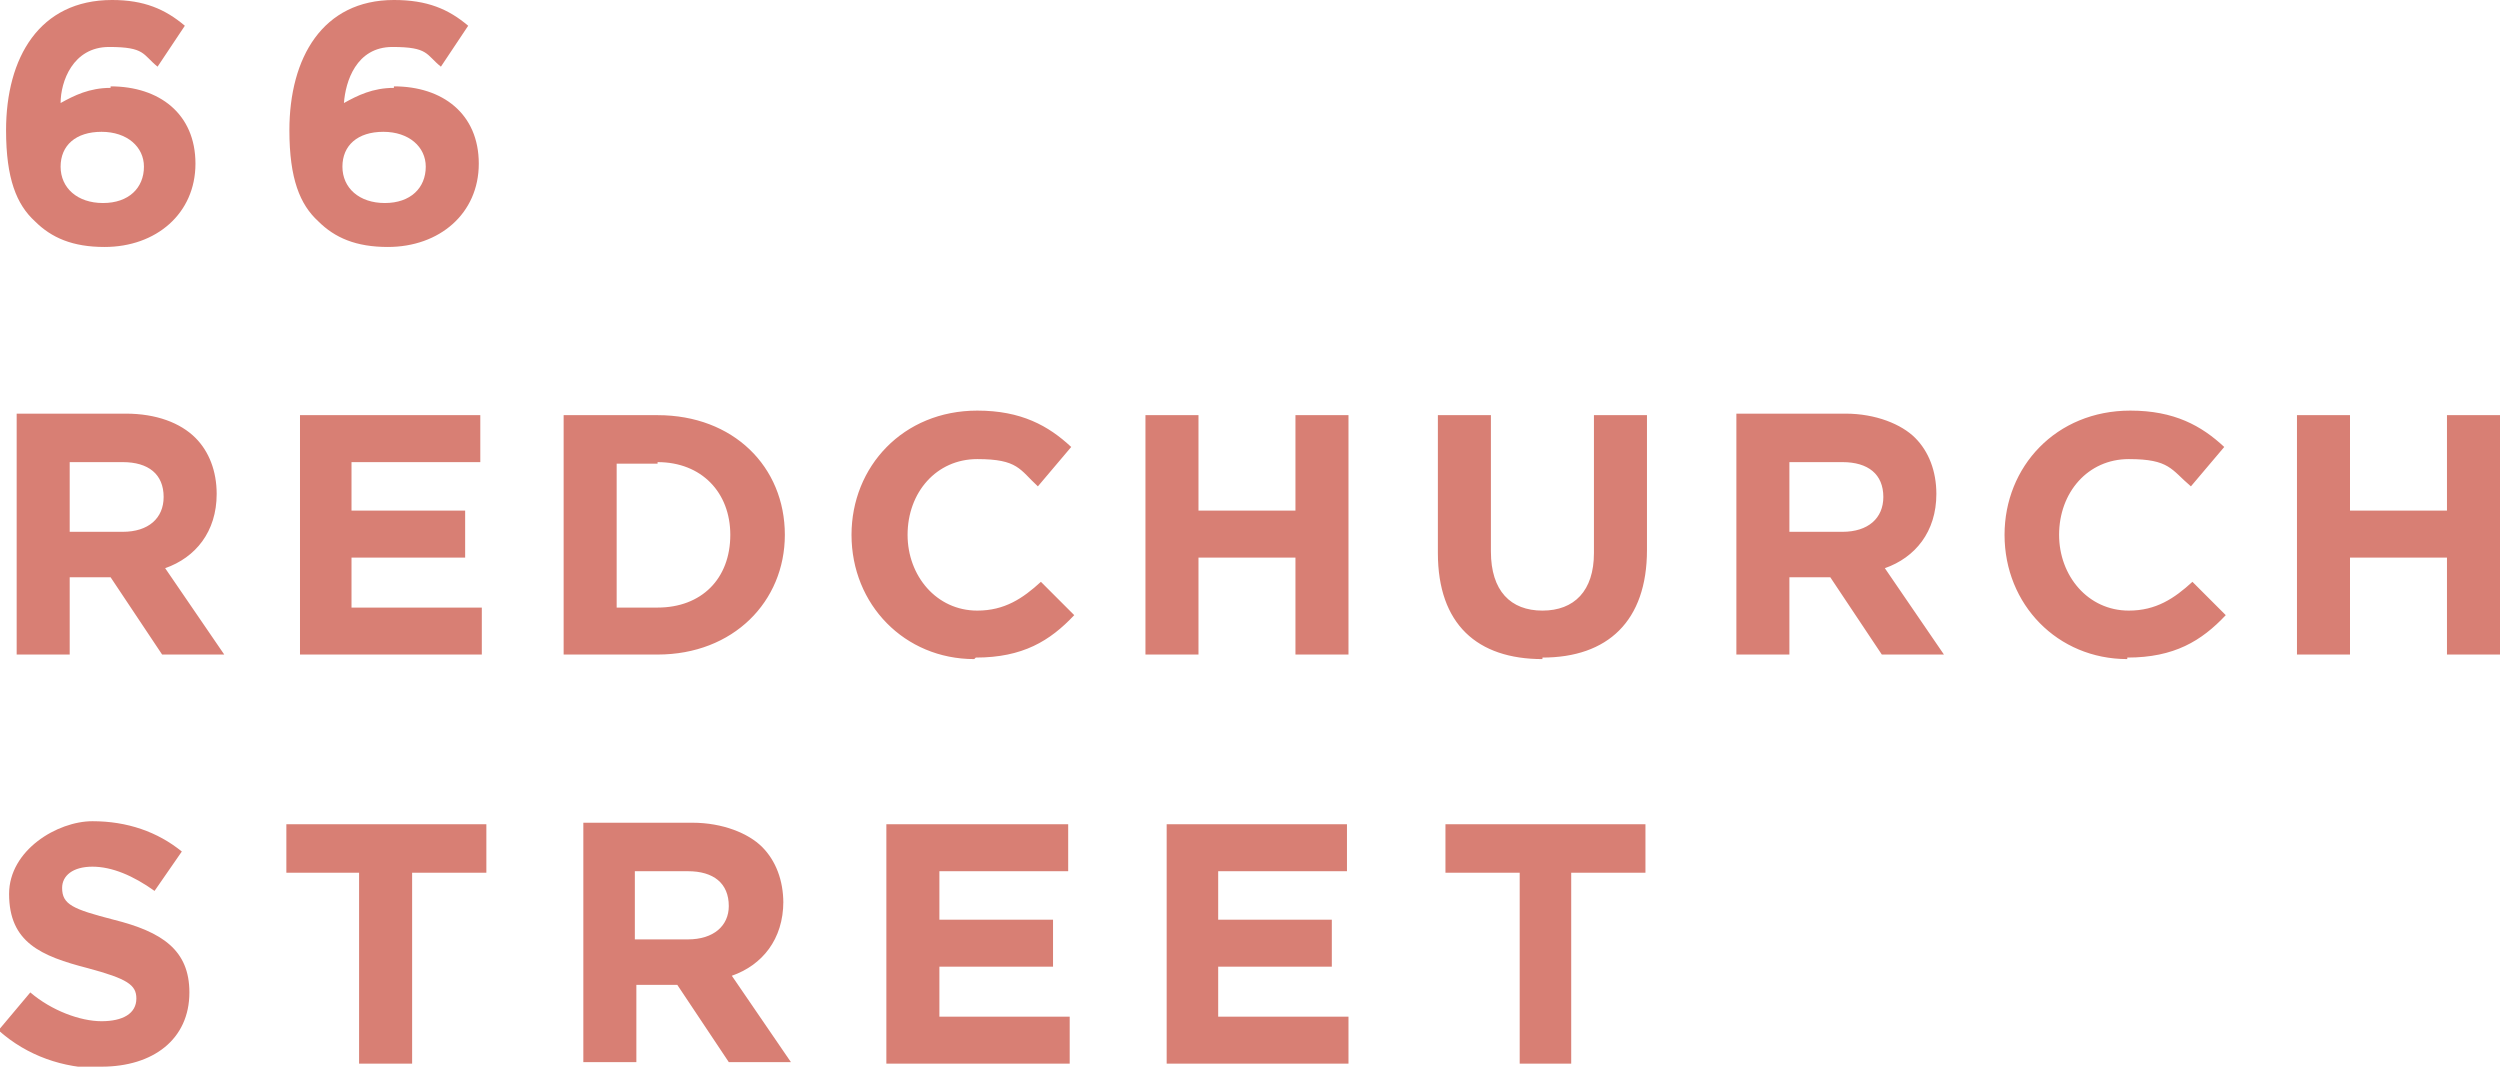 <?xml version="1.0" encoding="UTF-8"?> <svg xmlns="http://www.w3.org/2000/svg" id="Layer_1" data-name="Layer 1" width="165" height="70.4" version="1.1" viewBox="0 0 165 70.4"><path d="M6.7,70.4c3.4,0,5.8-1.8,5.8-4.9h0c0-2.8-1.8-4-5-4.8-2.7-.7-3.4-1-3.4-2.1h0c0-.8.7-1.4,2-1.4s2.7.6,4.1,1.6l1.8-2.6c-1.6-1.3-3.6-2-5.9-2s-5.5,1.9-5.5,4.8h0c0,3.2,2.1,4.1,5.2,4.9,2.6.7,3.2,1.1,3.2,2h0c0,1-.9,1.5-2.3,1.5s-3.3-.7-4.7-1.9l-2.1,2.5c1.9,1.7,4.3,2.5,6.7,2.5" fill="#d87f74" stroke-width="0"></path><polygon points="18.9 54.4 18.9 57.6 23.7 57.6 23.7 70.2 27.2 70.2 27.2 57.6 32.1 57.6 32.1 54.4 18.9 54.4" fill="#d87f74" stroke-width="0"></polygon><path d="M48.1,59.8c0,1.3-1,2.2-2.7,2.2h-3.5v-4.5h3.5c1.7,0,2.7.8,2.7,2.3h0ZM51.7,59.6h0c0-1.5-.5-2.8-1.4-3.7s-2.6-1.6-4.6-1.6h-7.2v15.8h3.5v-5.1h2.7l3.4,5.1h4.1l-3.9-5.7c2-.7,3.4-2.4,3.4-4.9" fill="#d87f74" stroke-width="0"></path><polygon points="58.5 54.4 58.5 70.2 70.6 70.2 70.6 67.1 62 67.1 62 63.8 69.5 63.8 69.5 60.7 62 60.7 62 57.5 70.5 57.5 70.5 54.4 58.5 54.4" fill="#d87f74" stroke-width="0"></polygon><polygon points="77 54.4 77 70.2 89 70.2 89 67.1 80.4 67.1 80.4 63.8 87.9 63.8 87.9 60.7 80.4 60.7 80.4 57.5 88.9 57.5 88.9 54.4 77 54.4" fill="#d87f74" stroke-width="0"></polygon><polygon points="95.4 54.4 95.4 57.6 100.3 57.6 100.3 70.2 103.7 70.2 103.7 57.6 108.6 57.6 108.6 54.4 95.4 54.4" fill="#d87f74" stroke-width="0"></polygon><g><path d="M151.6,43.2h3.5v-6.4h6.4v6.4h3.5v-15.8h-3.5v6.3h-6.4v-6.3h-3.5v15.8ZM140.4,43.4c3.1,0,4.9-1.1,6.5-2.8l-2.2-2.2c-1.2,1.1-2.4,1.9-4.2,1.9-2.7,0-4.6-2.3-4.6-5h0c0-2.8,1.9-5,4.6-5s2.8.7,4.1,1.8l2.2-2.6c-1.5-1.4-3.3-2.4-6.2-2.4-4.9,0-8.3,3.7-8.3,8.2h0c0,4.6,3.5,8.2,8.1,8.2M118.1,35v-4.5h3.5c1.7,0,2.7.8,2.7,2.3h0c0,1.4-1,2.3-2.7,2.3h-3.5ZM114.6,43.2h3.5v-5.1h2.7l3.4,5.1h4.1l-3.9-5.7c2-.7,3.4-2.4,3.4-4.9h0c0-1.5-.5-2.8-1.4-3.7s-2.6-1.6-4.6-1.6h-7.2v15.8h0ZM101.8,43.4c4.3,0,6.9-2.4,6.9-7.1v-8.9h-3.5v9.1c0,2.5-1.3,3.8-3.4,3.8s-3.4-1.3-3.4-3.9v-9h-3.5v9.1c0,4.7,2.6,7,6.9,7M75.6,43.2h3.5v-6.4h6.4v6.4h3.5v-15.8h-3.5v6.3h-6.4v-6.3h-3.5v15.8ZM64.4,43.4c3.1,0,4.9-1.1,6.5-2.8l-2.2-2.2c-1.2,1.1-2.4,1.9-4.2,1.9-2.7,0-4.6-2.3-4.6-5h0c0-2.8,1.9-5,4.6-5s2.8.7,4,1.8l2.2-2.6c-1.5-1.4-3.3-2.4-6.2-2.4-4.9,0-8.3,3.7-8.3,8.2h0c0,4.6,3.5,8.2,8.1,8.2M43.4,30.5c2.9,0,4.8,2,4.8,4.8h0c0,2.9-1.9,4.8-4.8,4.8h-2.7v-9.5h2.7ZM37.2,43.2h6.2c5,0,8.4-3.5,8.4-7.9h0c0-4.5-3.4-7.9-8.4-7.9h-6.2v15.8ZM19.7,43.2h12.1v-3.1h-8.6v-3.3h7.5v-3.1h-7.5v-3.2h8.5v-3.1h-11.9v15.8s-.1,0-.1,0ZM4.6,35v-4.5h3.5c1.7,0,2.7.8,2.7,2.3h0c0,1.4-1,2.3-2.7,2.3h-3.5ZM1.1,43.2h3.5v-5.1h2.7l3.4,5.1h4.1l-3.9-5.7c2-.7,3.4-2.4,3.4-4.9h0c0-1.5-.5-2.8-1.4-3.7-1-1-2.6-1.6-4.6-1.6H1.1v15.8h0Z" fill="#d87f74" stroke-width="0"></path><path d="M6.7,8.7c1.7,0,2.8,1,2.8,2.3h0c0,1.4-1,2.4-2.7,2.4s-2.8-1-2.8-2.4h0c0-1.4,1-2.3,2.7-2.3M7.3,5.8c-1.4,0-2.4.5-3.3,1,0-1.4.8-3.7,3.2-3.7s2.2.5,3.2,1.3l1.8-2.7c-1.3-1.1-2.7-1.7-4.8-1.7C2.6,0,.4,3.8.4,8.6H.4c0,3.2.7,4.9,1.9,6,1.1,1.1,2.5,1.7,4.6,1.7,3.4,0,6-2.2,6-5.5h0c0-3.3-2.4-5.1-5.6-5.1" fill="#d87f74" stroke-width="0"></path><path d="M25.3,8.7c1.7,0,2.8,1,2.8,2.3h0c0,1.4-1,2.4-2.7,2.4s-2.8-1-2.8-2.4h0c0-1.4,1-2.3,2.7-2.3M26,5.8c-1.4,0-2.4.5-3.3,1,.1-1.4.8-3.7,3.2-3.7s2.2.5,3.2,1.3l1.8-2.7c-1.3-1.1-2.7-1.7-4.9-1.7-4.7,0-6.9,3.8-6.9,8.6h0c0,3.2.7,4.9,1.9,6,1.1,1.1,2.5,1.7,4.6,1.7,3.4,0,6-2.2,6-5.5h0c0-3.3-2.4-5.1-5.6-5.1" fill="#d87f74" stroke-width="0"></path></g></svg> 